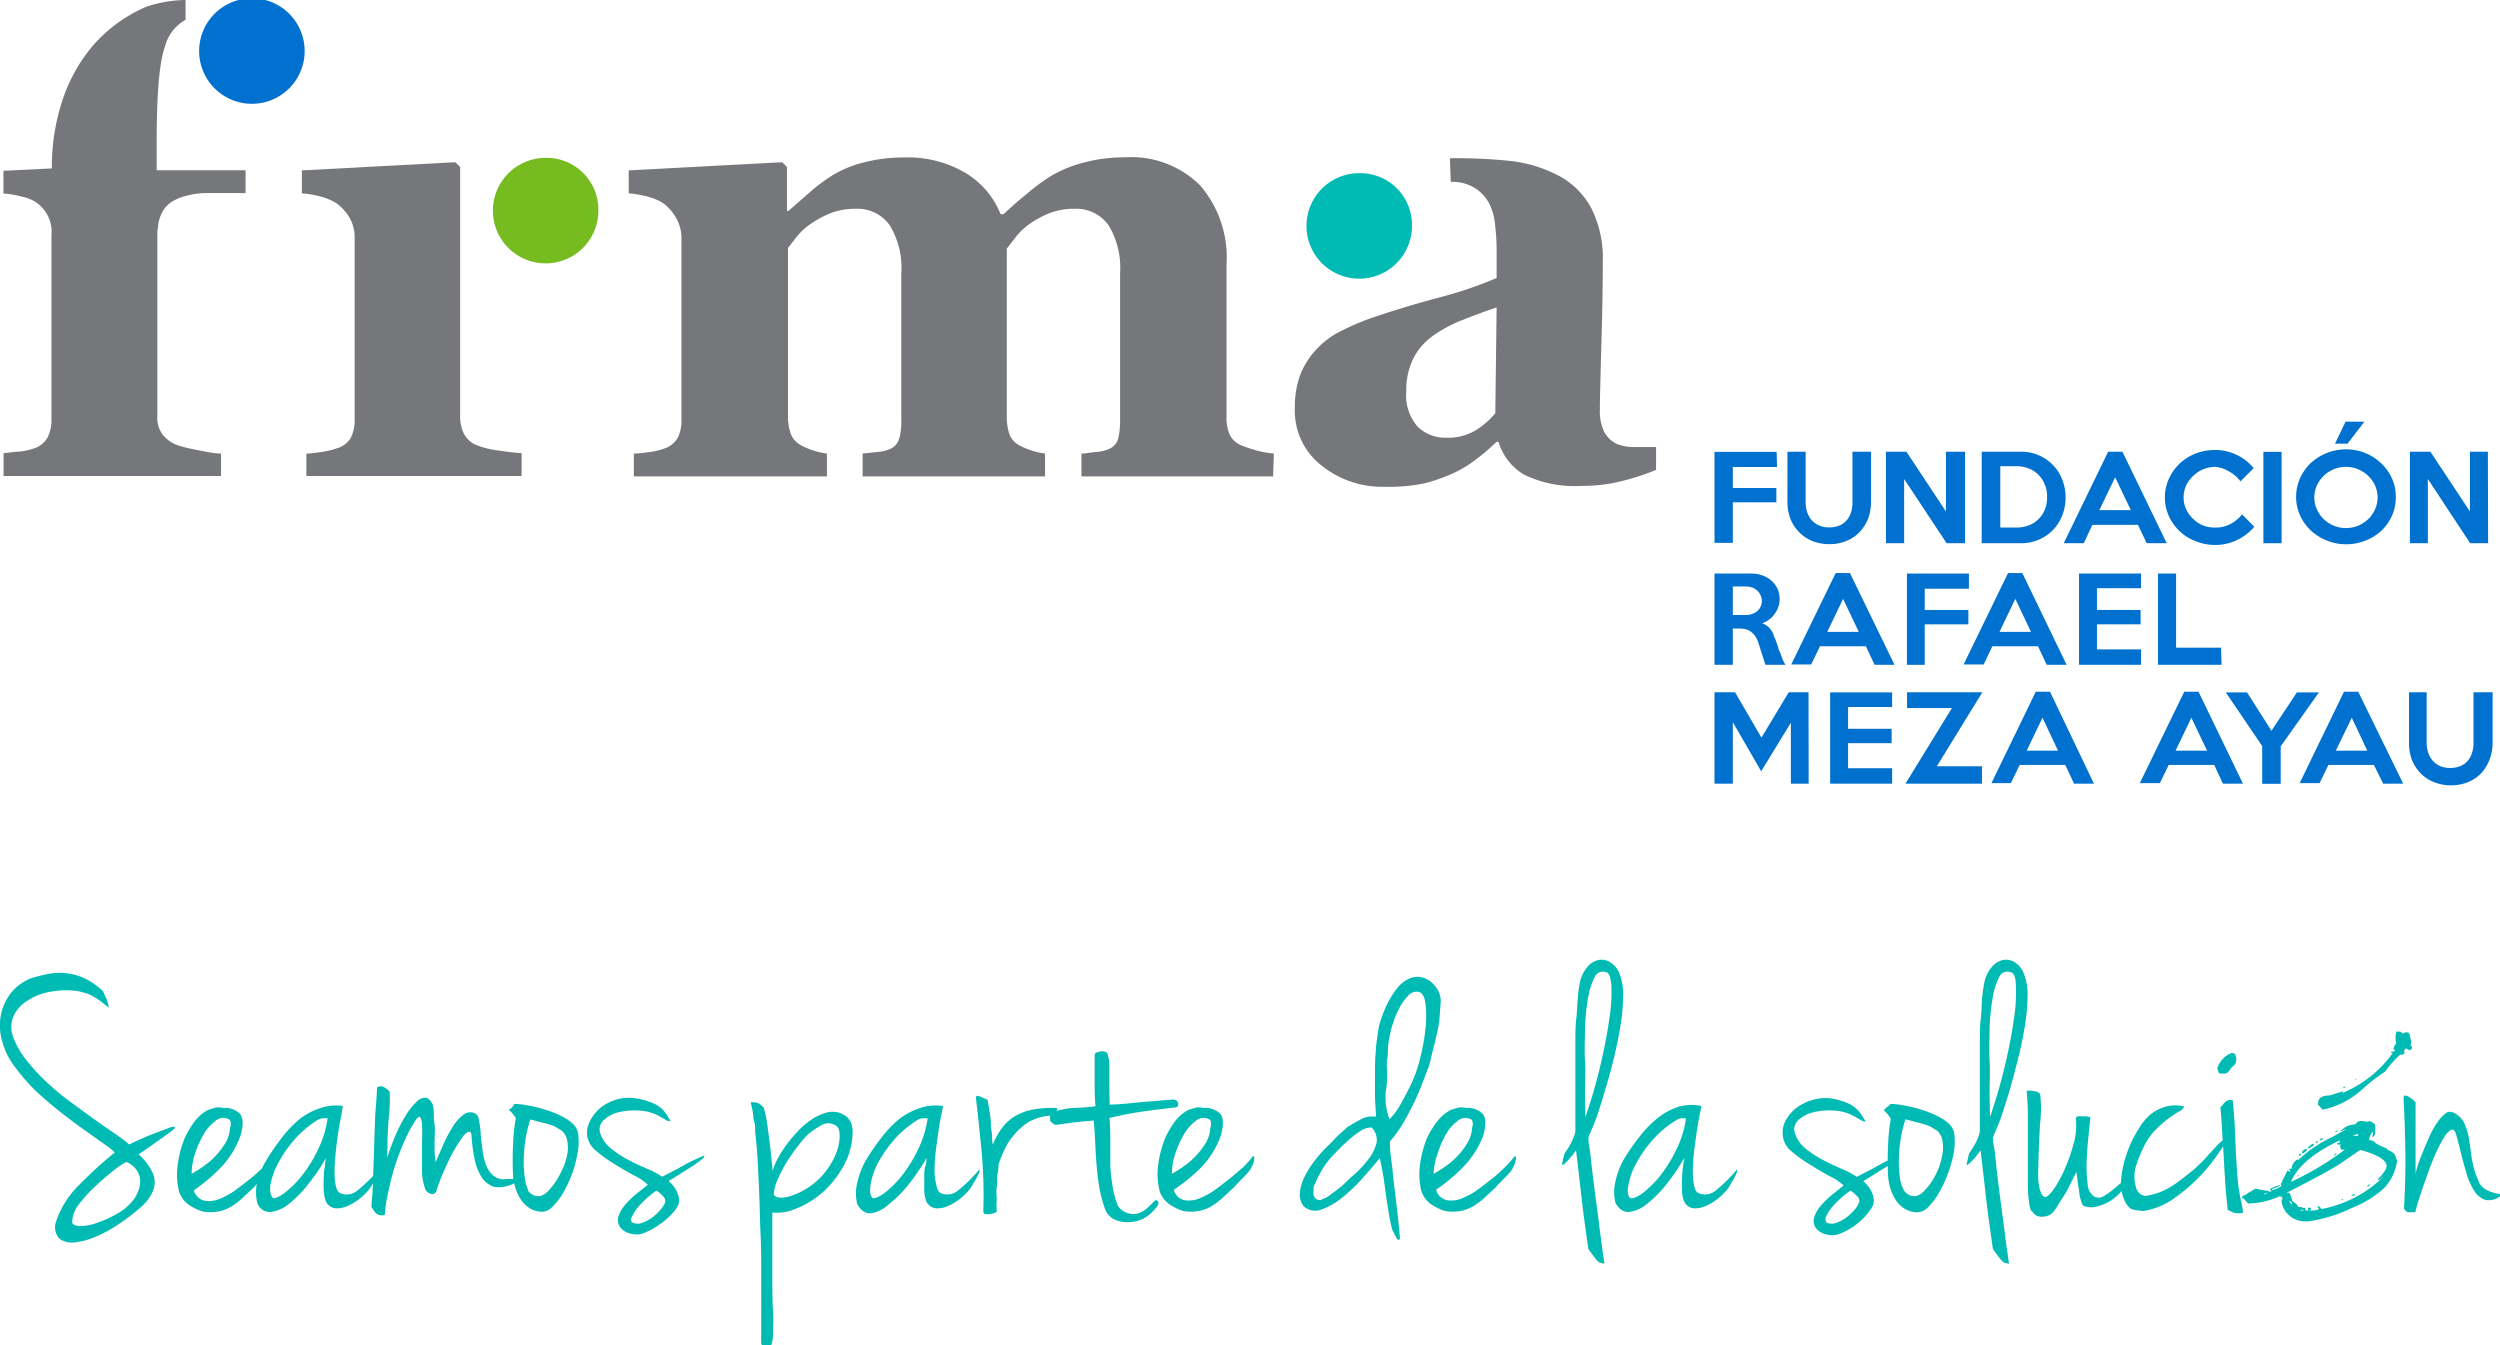 <svg xmlns="http://www.w3.org/2000/svg" viewBox="0 0 189.56 102"><defs><style>.cls-1{fill:#00bbb4;}.cls-2{fill:#76777a;}.cls-3{fill:#0071ce;}.cls-4{fill:#76bc21;}</style></defs><g id="Layer_2" data-name="Layer 2"><g id="Layer_1-2" data-name="Layer 1"><path class="cls-1" d="M7.8,75.14c.17.37.28.61.32.72a2.33,2.33,0,0,1,.13.55l-.59-.47a5,5,0,0,0-.51-.34,3,3,0,0,0-.57-.27,6.92,6.92,0,0,0-.73-.19,6.59,6.59,0,0,0-2.14.08A4.56,4.56,0,0,0,2,75.93a2.58,2.58,0,0,0-1,1.18,2.09,2.09,0,0,0,0,1.52,6.16,6.16,0,0,0,1,1.75A14.08,14.08,0,0,0,3.49,82a18.55,18.55,0,0,0,1.78,1.5l1.81,1.32q.86.61,1.59,1.11a11.24,11.24,0,0,1,1.13.85c.59-.29,1.14-.54,1.64-.74l1.59-.6h.17c.07,0,.08.07,0,.16s-.38.3-.61.47-.48.33-.72.51l-.72.51-.64.44A4.35,4.35,0,0,1,11.61,89a1.74,1.74,0,0,1,0,1.27,3.34,3.34,0,0,1-.93,1.26,14.81,14.81,0,0,1-1.84,1.39,9.56,9.56,0,0,1-1.58.85,5.55,5.55,0,0,1-1.57.43,1.64,1.64,0,0,1-1.16-.26,1.24,1.24,0,0,1-.3-1.24,6.81,6.81,0,0,1,1.67-2.75,31.15,31.15,0,0,1,2.8-2.56s-.18-.21-.55-.47l-1.41-1c-.58-.4-1.21-.87-1.9-1.4s-1.35-1.09-2-1.68A14.41,14.41,0,0,1,1.21,81a5.52,5.52,0,0,1-1-1.9A4.3,4.3,0,0,1,.06,77a3.94,3.94,0,0,1,.6-1.47,3.3,3.3,0,0,1,.9-.92,3.74,3.74,0,0,1,.81-.44c.43-.13.87-.24,1.31-.33A5.09,5.09,0,0,1,5,73.79a4.45,4.45,0,0,1,1.37.37A5.59,5.59,0,0,1,7.8,75.14ZM5.48,92.55a.26.26,0,0,0,.14.32,1.16,1.16,0,0,0,.65.09,4.21,4.21,0,0,0,1.15-.26,9,9,0,0,0,1.65-.78,4,4,0,0,0,1.09-1,2.59,2.59,0,0,0,.45-1.09,1.51,1.51,0,0,0-.18-1,1.77,1.77,0,0,0-.85-.73,6.14,6.14,0,0,0-.95.64c-.44.34-.89.73-1.36,1.17A11.27,11.27,0,0,0,6,91.29,2.44,2.44,0,0,0,5.48,92.55Z"/><path class="cls-1" d="M15.77,84.16l.48-.15a1.15,1.15,0,0,1,.65,0,1.62,1.62,0,0,1,1.26.41c.29.3.32.87.07,1.71a7,7,0,0,1-1.43,2.34,13.45,13.45,0,0,1-2.1,1.78,1.09,1.09,0,0,0,.84.8,2.11,2.11,0,0,0,1.19-.18,5.39,5.39,0,0,0,1.22-.7c.39-.29.71-.55,1-.77s.71-.61.95-.84.48-.51.75-.84c.05,0,.08,0,.09,0a.47.47,0,0,1,0,.2c0,.1-.05.22-.08.39s-.12.24-.17.34a2.69,2.69,0,0,1-.24.33l-.41.43q-.25.24-.63.66l-.82.76a5.57,5.57,0,0,1-.83.64,2.9,2.9,0,0,1-1,.39,3.44,3.44,0,0,1-1.2,0,4.11,4.11,0,0,1-.91-.42,2,2,0,0,1-.52-.45,2.45,2.45,0,0,1-.27-.43,1.28,1.28,0,0,1-.11-.33,5.17,5.17,0,0,1-.12-1.48A8.27,8.27,0,0,1,14,86.31,7,7,0,0,1,14.78,85,3.17,3.17,0,0,1,15.77,84.16ZM14.53,89a9.25,9.25,0,0,0,.86-.54,5.73,5.73,0,0,0,.93-.79,5.86,5.86,0,0,0,.77-1,2.53,2.53,0,0,0,.35-1.15.75.75,0,0,0,0-.58s-.08-.08-.11-.08a.88.88,0,0,0-1,.14,3.29,3.29,0,0,0-.88,1,7.05,7.05,0,0,0-.66,1.47A4.89,4.89,0,0,0,14.53,89Z"/><path class="cls-1" d="M26,83.86l-.12.69c-.07.35-.14.75-.22,1.22s-.14,1-.19,1.47-.09,1-.1,1.46a5.75,5.75,0,0,0,.08,1.17c.07.32.18.52.33.59a1.25,1.25,0,0,0,1.33-.2,10.77,10.77,0,0,0,1.58-1.56c.06,0,.06.07,0,.22a2,2,0,0,1-.22.48l-.31.53a3.81,3.81,0,0,1-.24.34,5,5,0,0,1-.65.62,4.09,4.09,0,0,1-.91.55,2,2,0,0,1-.92.18.92.92,0,0,1-.72-.5,2.57,2.57,0,0,1-.17-.81,8,8,0,0,1,0-1q0-.49.09-.9c0-.28.06-.48.08-.61a14.48,14.48,0,0,1-1.36,2,8.21,8.21,0,0,1-1.49,1.51,2.64,2.64,0,0,1-1.36.59,1,1,0,0,1-1-.7,3.36,3.36,0,0,1,0-1.61A6,6,0,0,1,20.18,88a16.91,16.91,0,0,1,1.25-1.81,8.4,8.4,0,0,1,1.38-1.41A5.18,5.18,0,0,1,24.35,84,3.66,3.66,0,0,1,26,83.86Zm-5.31,7c.19,0,.49-.1.9-.42a7.22,7.22,0,0,0,1.3-1.3,9.63,9.63,0,0,0,1.23-2,7.37,7.37,0,0,0,.72-2.35h-.32a1.06,1.06,0,0,0-.5.17,7.9,7.9,0,0,0-1.83,1.61A9,9,0,0,0,21,88.38a5.22,5.22,0,0,0-.51,1.56C20.46,90.4,20.53,90.7,20.72,90.85Z"/><path class="cls-1" d="M28.58,82.68c0-.17,0-.26.14-.29a.52.52,0,0,1,.3,0,1.45,1.45,0,0,1,.31.18l.21.18a11.41,11.41,0,0,1-.06,1.95c-.07.83-.11,1.86-.11,3.08a9.47,9.47,0,0,1,.34-1c.15-.4.32-.81.52-1.23a11.47,11.47,0,0,1,.65-1.15,4.6,4.6,0,0,1,.7-.85,1,1,0,0,1,.65-.32c.2,0,.39.16.56.47a2.35,2.35,0,0,1,.1.56c0,.29,0,.63.06,1s0,.86,0,1.35,0,1,.08,1.51c.17-.4.37-.84.58-1.33a10.14,10.14,0,0,1,.7-1.32,3.31,3.31,0,0,1,.79-.92.85.85,0,0,1,.9-.14.62.62,0,0,1,.31.51,7.77,7.77,0,0,1,.14,1c0,.39.08.8.13,1.23a5,5,0,0,0,.27,1.17,2,2,0,0,0,.57.83,1.19,1.19,0,0,0,1,.24h.49l.23,0a.08.08,0,0,1,0,.09.67.67,0,0,0,0,.16A2.57,2.57,0,0,1,37.5,90a1.8,1.8,0,0,1-1-.77,4,4,0,0,1-.53-1.44,13.48,13.48,0,0,1-.22-1.66q0-.36-.24-.3a1,1,0,0,0-.45.41c-.18.24-.37.54-.58.89s-.4.74-.59,1.15-.36.79-.5,1.16-.25.69-.32.93a.34.34,0,0,1-.46.13.59.59,0,0,1-.39-.41A4.58,4.58,0,0,1,32,89c0-.43,0-.86,0-1.3s0-.87,0-1.28a9.3,9.3,0,0,0,0-1.06,1.47,1.47,0,0,0-.11-.6c-.06-.11-.16-.09-.31.08a11.22,11.22,0,0,0-.89,1.62,19.22,19.22,0,0,0-.72,1.88c-.21.66-.38,1.31-.52,2a10.61,10.61,0,0,0-.27,1.77.67.67,0,0,1-.68-.12,3.54,3.54,0,0,1-.34-.48c0-.24.07-.7.1-1.39s.05-1.47.08-2.35.06-1.78.09-2.7S28.56,83.36,28.58,82.68Z"/><path class="cls-1" d="M39,83.7a6.9,6.9,0,0,1,1.19.15,9.48,9.48,0,0,1,1.27.33,8,8,0,0,1,1.14.46,3.69,3.69,0,0,1,.87.6,1.36,1.36,0,0,1,.39.92,5,5,0,0,1-.08,1.36A9.53,9.53,0,0,1,43.38,89a9.89,9.89,0,0,1-.66,1.42,5,5,0,0,1-.8,1.05,1.19,1.19,0,0,1-.79.41,1.82,1.82,0,0,1-1-.29,2.26,2.26,0,0,1-.68-.7,3.34,3.34,0,0,1-.38-.87,4,4,0,0,1-.16-.78,22.86,22.86,0,0,1,0-2.59,13.56,13.56,0,0,1,.2-1.87,2.49,2.49,0,0,0-.17-.24,1.93,1.93,0,0,0-.17-.21,1.8,1.8,0,0,0-.2-.18,1.06,1.06,0,0,0,.23-.16A1,1,0,0,0,39,83.7Zm1,6.54a2.19,2.19,0,0,0,.22.24,1.23,1.23,0,0,0,.36.19.82.82,0,0,0,.44,0,1.18,1.18,0,0,0,.48-.3,5,5,0,0,0,1-1.42A4.72,4.72,0,0,0,43,87.59a2.69,2.69,0,0,0,0-1.14,1.26,1.26,0,0,0-.41-.72l-.38-.23a1.42,1.42,0,0,0-.39-.18,5.91,5.91,0,0,0-.61-.18l-1-.26a10.14,10.14,0,0,0-.4,1.76,11.76,11.76,0,0,0-.1,1.61,7.49,7.49,0,0,0,.12,1.26A2.23,2.23,0,0,0,40.06,90.24Z"/><path class="cls-1" d="M48.2,83.28a5.44,5.44,0,0,1,1.17.31,2.67,2.67,0,0,1,.74.42,2.25,2.25,0,0,1,.42.48l.3.47c0,.07-.11.07-.27,0l-.47-.27a3.4,3.4,0,0,0-1.49-.47,5.1,5.1,0,0,0-1.63.1,2.46,2.46,0,0,0-1.2.62A.94.94,0,0,0,45.54,86a2.45,2.45,0,0,0,.81,1.1,7.86,7.86,0,0,0,1.28.84c.48.25.95.47,1.42.67a7.2,7.2,0,0,1,1.16.61l1-.51.71-.39c.2-.12.42-.23.63-.33l.75-.34.1,0s0,0,0,.07a1,1,0,0,1-.23.22c-.12.1-.31.24-.58.43l-.73.46-1.16.72a2.83,2.83,0,0,1,.54.63,2.41,2.41,0,0,1,.24.65,1.05,1.05,0,0,1-.13.7A4.82,4.82,0,0,1,50,92.85a5.18,5.18,0,0,1-1.3.69,1.63,1.63,0,0,1-.88,0,1.35,1.35,0,0,1-.76-.44.94.94,0,0,1-.16-.89,2.76,2.76,0,0,1,.52-.88,6.64,6.64,0,0,1,.85-.82l.85-.68a4,4,0,0,0-1-.68c-.49-.26-1-.56-1.51-.88a9.56,9.56,0,0,1-1.4-1,1.81,1.81,0,0,1-.68-1.1A1.9,1.9,0,0,1,44.74,85a3,3,0,0,1,.79-1,3.58,3.58,0,0,1,1.21-.63A3.4,3.4,0,0,1,48.2,83.28ZM48,92.72a.94.94,0,0,0,.7,0,2.71,2.71,0,0,0,.75-.4,3.83,3.83,0,0,0,.62-.58,2,2,0,0,0,.36-.56.47.47,0,0,0-.16-.48,2.4,2.4,0,0,0-.49-.43,8.52,8.52,0,0,0-.71.56,7.54,7.54,0,0,0-.69.7,2.72,2.72,0,0,0-.44.69C47.79,92.44,47.81,92.61,48,92.72Z"/><path class="cls-1" d="M63.75,84.41l.27.14a1.11,1.11,0,0,1,.3.25,1.66,1.66,0,0,1,.24.42,2.15,2.15,0,0,1,.09.68,5.37,5.37,0,0,1-.73,2.58,7.24,7.24,0,0,1-1.63,2,6.65,6.65,0,0,1-2,1.19,3.6,3.6,0,0,1-1.73.27c0,1.78,0,3.27,0,4.46s0,2.17.05,2.93,0,1.33,0,1.72a3.14,3.14,0,0,1-.08.79c0,.15-.13.22-.26.21a3.72,3.72,0,0,1-.46-.07c0,.06-.07,0-.09-.14a6.78,6.78,0,0,1,0-.68c0-.33,0-.85,0-1.54,0-.06,0-.38,0-.95s0-1.31,0-2.18,0-1.83-.05-2.87-.06-2.06-.1-3-.08-1.91-.13-2.75-.11-1.5-.18-2c0,0,0-.13,0-.27s0-.33-.07-.55-.07-.46-.11-.72-.1-.5-.16-.74a1,1,0,0,1,.65.1,2.92,2.92,0,0,1,.34.29,10.27,10.27,0,0,1,.32,1.67c.11.77.23,1.82.36,3.14a3.7,3.7,0,0,1,.29-.77,8.53,8.53,0,0,1,.64-1.06,9.22,9.22,0,0,1,.91-1.11,5.87,5.87,0,0,1,1.07-.94,3.93,3.93,0,0,1,1.14-.54A1.76,1.76,0,0,1,63.75,84.41ZM60.19,90.6a5.55,5.55,0,0,0,2.05-1.35,5.77,5.77,0,0,0,1.09-1.64,3.92,3.92,0,0,0,.34-1.44c0-.42-.09-.69-.26-.8a1,1,0,0,0-1.07-.08,6.09,6.09,0,0,0-1,.66,6.92,6.92,0,0,0-.71.78q-.45.57-.9,1.26A9.12,9.12,0,0,0,59,89.37a3,3,0,0,0-.33,1.23.66.66,0,0,0,.34.19,1.12,1.12,0,0,0,.47,0A2.61,2.61,0,0,0,60.19,90.6Z"/><path class="cls-1" d="M71.5,83.86c0,.11-.06.34-.13.69s-.14.75-.21,1.22-.14,1-.2,1.47-.09,1-.1,1.46A5.05,5.05,0,0,0,71,89.87c.06.32.17.52.32.59a1.25,1.25,0,0,0,1.33-.2,10.77,10.77,0,0,0,1.58-1.56c.06,0,.06.07,0,.22a2.59,2.59,0,0,1-.23.48l-.31.53a1.81,1.81,0,0,1-.24.34,5,5,0,0,1-.65.62,3.87,3.87,0,0,1-.91.55,1.92,1.92,0,0,1-.91.18.92.92,0,0,1-.73-.5,2.57,2.57,0,0,1-.17-.81c0-.32,0-.65,0-1s0-.63.09-.9.07-.48.08-.61a14.41,14.41,0,0,1-1.35,2,8.56,8.56,0,0,1-1.5,1.51A2.61,2.61,0,0,1,66,92c-.41,0-.73-.21-1-.7a3.36,3.36,0,0,1,0-1.61A6,6,0,0,1,65.64,88a16.91,16.91,0,0,1,1.25-1.81,8.4,8.4,0,0,1,1.38-1.41A5.3,5.3,0,0,1,69.81,84,3.69,3.69,0,0,1,71.5,83.86Zm-5.32,7c.19,0,.49-.1.91-.42a7.93,7.93,0,0,0,1.3-1.3,10.59,10.59,0,0,0,1.23-2,7.92,7.92,0,0,0,.72-2.35H70a1,1,0,0,0-.49.17,7.75,7.75,0,0,0-1.84,1.61,9.51,9.51,0,0,0-1.19,1.78A5.22,5.22,0,0,0,66,89.94C65.93,90.4,66,90.7,66.18,90.85Z"/><path class="cls-1" d="M74,83.26c0-.17.07-.21.27-.13l.61.26c.07.42.13.76.17,1a6,6,0,0,1,.08.7c0,.22,0,.46.06.71s0,.6.09,1a5.45,5.45,0,0,1,.62-1.17,3.44,3.44,0,0,1,.94-.92,4.05,4.05,0,0,1,1.39-.56,7.65,7.65,0,0,1,1.94-.13.51.51,0,0,1-.16.37,1.35,1.35,0,0,1-.72.24,3.76,3.76,0,0,0-1.43.53,4.9,4.9,0,0,0-1,.93,4.54,4.54,0,0,0-.71,1.11,10.83,10.83,0,0,0-.44,1.09c0,.16,0,.4-.07.7s0,.62-.06,1,0,.67,0,1a3.36,3.36,0,0,0,0,.76c0,.09,0,.16-.13.2a1.2,1.2,0,0,1-.35.1.76.76,0,0,1-.37,0c-.11,0-.17-.1-.17-.19a38.13,38.13,0,0,0-.16-4.88C74.25,85.56,74.13,84.34,74,83.26Z"/><path class="cls-1" d="M84.13,83.75c.81,0,1.61-.11,2.39-.18l2.45-.2a.39.39,0,0,1,.37.28c0,.18,0,.28-.23.32q-1,.11-2.4.3a26.24,26.24,0,0,0-2.58.5q.06.86.06,1.74c0,.6,0,1.19,0,1.76s.09,1.14.17,1.68a6.87,6.87,0,0,0,.41,1.5,1.51,1.51,0,0,0,.79.55,1.35,1.35,0,0,0,.75,0,1.86,1.86,0,0,0,.65-.38c.2-.18.38-.35.53-.51s.24-.13.32,0,0,.32-.24.57a4.14,4.14,0,0,1-.42.42,2.42,2.42,0,0,1-.61.37,2.77,2.77,0,0,1-.79.19,2.47,2.47,0,0,1-1-.1,1.44,1.44,0,0,1-1-1,10,10,0,0,1-.47-2c-.1-.76-.17-1.55-.21-2.38s-.08-1.56-.14-2.22c-.83.07-1.44.13-1.82.19l-.84.11a.54.54,0,0,1-.34,0l-.31-.25a.78.78,0,0,0,0-.26.66.66,0,0,1,0-.2.28.28,0,0,1,.11-.17,1,1,0,0,1,.38-.14A5.87,5.87,0,0,1,81.49,84a13.32,13.32,0,0,0,1.57-.12Q83,83,83,82.54c0-.33,0-.62,0-.87s0-.49,0-.72,0-.55,0-.94a.23.23,0,0,1,.16-.21,1.2,1.2,0,0,1,.35-.08.78.78,0,0,1,.37.06A.34.34,0,0,1,84,80a2.81,2.81,0,0,1,.12.73c0,.32,0,.66,0,1s0,.72,0,1.09S84.15,83.49,84.13,83.75Z"/><path class="cls-1" d="M90.1,84.16l.48-.15a1.15,1.15,0,0,1,.65,0,1.62,1.62,0,0,1,1.26.41c.29.3.31.87.07,1.71a7,7,0,0,1-1.43,2.34A13.45,13.45,0,0,1,89,90.21a1.09,1.09,0,0,0,.84.8,2.11,2.11,0,0,0,1.19-.18,5.39,5.39,0,0,0,1.22-.7c.39-.29.71-.55,1-.77s.71-.61,1-.84a9.55,9.55,0,0,0,.74-.84c.06,0,.09,0,.1,0a.47.47,0,0,1,0,.2c0,.1,0,.22-.09.39a3.68,3.68,0,0,1-.16.34,2.69,2.69,0,0,1-.24.33l-.41.43q-.25.24-.63.66l-.82.76a5.57,5.57,0,0,1-.83.64,2.9,2.9,0,0,1-1,.39,3.44,3.44,0,0,1-1.2,0,4.11,4.11,0,0,1-.91-.42,2,2,0,0,1-.52-.45,2.45,2.45,0,0,1-.27-.43,1.28,1.28,0,0,1-.11-.33,5.17,5.17,0,0,1-.12-1.48,8.27,8.27,0,0,1,.57-2.42A7,7,0,0,1,89.11,85,3.17,3.17,0,0,1,90.1,84.16ZM88.86,89a9.25,9.25,0,0,0,.86-.54,5.73,5.73,0,0,0,.93-.79,5.86,5.86,0,0,0,.77-1,2.53,2.53,0,0,0,.35-1.15.75.75,0,0,0,0-.58s-.08-.08-.11-.08a.88.88,0,0,0-1,.14,3.29,3.29,0,0,0-.88,1,7.05,7.05,0,0,0-.66,1.47A4.89,4.89,0,0,0,88.86,89Z"/><path class="cls-1" d="M109.13,77.48c-.06.33-.12.68-.2,1s-.16.72-.24,1-.16.61-.21.85-.1.39-.11.44l-.46,1.21q-.28.75-.66,1.56c-.26.54-.54,1.08-.86,1.62a9.39,9.39,0,0,1-1,1.39c0,.27,0,.74.1,1.39s.14,1.35.24,2.1.18,1.49.26,2.22.14,1.28.16,1.69c-.09.09-.18.07-.25-.06s-.19-.35-.34-.66q-.18-.72-.27-1.32c-.07-.4-.13-.81-.19-1.22s-.11-.85-.18-1.31-.17-1-.3-1.57c-.36.44-.78.94-1.28,1.5a12.77,12.77,0,0,1-1.56,1.49,5.38,5.38,0,0,1-1.58.91,1.29,1.29,0,0,1-1.34-.24,1.43,1.43,0,0,1-.3-1,3.35,3.35,0,0,1,.34-1.21,7,7,0,0,1,.76-1.22c.31-.41.63-.78,1-1.13s.62-.65.9-.91l.62-.55.67-.4.48-.25a1.71,1.71,0,0,1,.44-.13,2.45,2.45,0,0,1,.56,0c0-.42-.06-.92-.07-1.51s0-1.18,0-1.77,0-1.15.06-1.67a8.2,8.2,0,0,1,.13-1.18,5.17,5.17,0,0,1,.27-1.27,8.3,8.3,0,0,1,.53-1.27,7.08,7.08,0,0,1,.72-1.11,2.38,2.38,0,0,1,.87-.68,1.51,1.51,0,0,1,1-.1,1.86,1.86,0,0,1,1,.69,1.71,1.71,0,0,1,.4,1.17Zm-7.83,9.9a6.37,6.37,0,0,0-1.12,1.42A11.6,11.6,0,0,0,99.6,90v.27a1.32,1.32,0,0,0,0,.34.66.66,0,0,0,.17.29.48.48,0,0,0,.41.07,4.32,4.32,0,0,0,.47-.22,4.15,4.15,0,0,0,.34-.24l.34-.26.46-.36c.27-.27.59-.58,1-.93a8.7,8.7,0,0,0,1-1.1,3.32,3.32,0,0,0,.58-1.18,1.32,1.32,0,0,0-.37-1.19,1.51,1.51,0,0,0-.41.06,1.78,1.78,0,0,0-.52.26,7.79,7.79,0,0,0-.75.58A12.64,12.64,0,0,0,101.3,87.38Zm4.1-2.56a5.24,5.24,0,0,0,.84-1.17c.23-.41.49-.9.77-1.47a10.07,10.07,0,0,0,.66-1.9,14.37,14.37,0,0,0,.41-2.26,7.82,7.82,0,0,0,0-1.94c-.07-.55-.26-.85-.56-.88a.84.84,0,0,0-.74.29,3.89,3.89,0,0,0-.62.85,6.56,6.56,0,0,0-.48,1.08,7.32,7.32,0,0,0-.28,1,9.13,9.13,0,0,0-.16,1c0,.3,0,.6-.06.92s0,.67,0,1.05,0,.84-.11,1.39a7.5,7.5,0,0,0,0,.82,7,7,0,0,0,.11.7,3.65,3.65,0,0,0,.13.44C105.35,84.86,105.38,84.88,105.4,84.82Z"/><path class="cls-1" d="M110,84.16l.48-.15a1.15,1.15,0,0,1,.65,0,1.62,1.62,0,0,1,1.26.41c.29.3.31.87.07,1.71A7.16,7.16,0,0,1,111,88.43a13.55,13.55,0,0,1-2.11,1.78,1.1,1.1,0,0,0,.85.8,2.11,2.11,0,0,0,1.19-.18,5.62,5.62,0,0,0,1.22-.7c.39-.29.71-.55,1-.77s.71-.61.94-.84a8.16,8.16,0,0,0,.75-.84c.06,0,.09,0,.1,0a.47.47,0,0,1,0,.2c0,.1-.05.22-.09.39a2.15,2.15,0,0,1-.17.34,1.5,1.5,0,0,1-.24.33c-.1.12-.24.26-.41.43s-.37.38-.62.66l-.82.76a5.57,5.57,0,0,1-.83.64,3.08,3.08,0,0,1-1,.39,3.5,3.5,0,0,1-1.21,0,4.23,4.23,0,0,1-.9-.42,1.82,1.82,0,0,1-.52-.45,1.65,1.65,0,0,1-.27-.43,1.34,1.34,0,0,1-.12-.33,5.63,5.63,0,0,1-.11-1.48,8.27,8.27,0,0,1,.57-2.42A7,7,0,0,1,109,85,3.17,3.17,0,0,1,110,84.16ZM108.7,89a8.11,8.11,0,0,0,.87-.54,5.73,5.73,0,0,0,.93-.79,5.34,5.34,0,0,0,.76-1,2.42,2.42,0,0,0,.36-1.15.86.86,0,0,0,0-.58s-.08-.08-.11-.08a.9.9,0,0,0-1,.14,3.27,3.27,0,0,0-.87,1A7.07,7.07,0,0,0,109,87.5,4.89,4.89,0,0,0,108.7,89Z"/><path class="cls-1" d="M120.44,86.25c0,.06,0,.32.08.77s.12,1,.2,1.68.17,1.37.27,2.13.2,1.49.28,2.18l.24,1.81c.08.52.12.86.14,1l-.28-.06a.53.53,0,0,1-.23-.14,3.46,3.46,0,0,1-.26-.31c-.11-.14-.25-.34-.44-.6-.25-1.68-.44-3.15-.58-4.41s-.26-2.28-.36-3.07a7.81,7.81,0,0,1-.73.88.83.83,0,0,1-.28.22q-.09,0,0-.24c0-.1,0-.19.05-.28l.06-.25a.66.66,0,0,1,.09-.19,5.6,5.6,0,0,0,.35-.55,5.39,5.39,0,0,0,.24-.49,3.23,3.23,0,0,0,.17-.53c0-.2,0-.37,0-.52s0-.3,0-.45,0-.32,0-.48,0-.38,0-.64V81c0-.59,0-1.22,0-1.88s0-1.29.07-1.88.07-1.14.12-1.63a10.41,10.41,0,0,1,.15-1.11,2.73,2.73,0,0,1,.61-1.23,1.55,1.55,0,0,1,.86-.49,1.23,1.23,0,0,1,.89.22,1.72,1.72,0,0,1,.67.89,4.13,4.13,0,0,1,.25,1.57,13.57,13.57,0,0,1-.17,2.11c-.11.76-.27,1.55-.46,2.37s-.41,1.63-.64,2.41-.45,1.51-.68,2.19S120.61,85.8,120.44,86.25Zm-.23-1.56a37.93,37.93,0,0,0,1.16-4q.45-1.93.66-3.48a12.37,12.37,0,0,0,.15-2.49c-.05-.63-.19-1-.41-1a.66.66,0,0,0-.85.36,5.24,5.24,0,0,0-.5,1.54,17.41,17.41,0,0,0-.24,2.27c0,.85-.05,1.7,0,2.54s0,1.65,0,2.4S120.21,84.25,120.21,84.69Z"/><path class="cls-1" d="M129,83.86c0,.11-.06.34-.13.69s-.14.75-.21,1.22-.14,1-.2,1.47-.09,1-.1,1.46a5.05,5.05,0,0,0,.09,1.17c.06.32.17.52.32.59a1.25,1.25,0,0,0,1.33-.2,10.77,10.77,0,0,0,1.58-1.56c.06,0,.06.07,0,.22a2.59,2.59,0,0,1-.23.48l-.31.53a1.81,1.81,0,0,1-.24.34,5,5,0,0,1-.65.62,3.68,3.68,0,0,1-.91.55,1.92,1.92,0,0,1-.91.18.89.89,0,0,1-.72-.5,2.11,2.11,0,0,1-.17-.81,8,8,0,0,1,0-1,7.72,7.72,0,0,1,.08-.9l.09-.61a15.4,15.4,0,0,1-1.36,2,8.56,8.56,0,0,1-1.5,1.51,2.61,2.61,0,0,1-1.36.59c-.41,0-.73-.21-1-.7a3.36,3.36,0,0,1,0-1.61,6,6,0,0,1,.59-1.61,16.91,16.91,0,0,1,1.25-1.81,8.4,8.4,0,0,1,1.38-1.41,5.22,5.22,0,0,1,1.55-.84A3.64,3.64,0,0,1,129,83.86Zm-5.32,7c.19,0,.49-.1.91-.42a7.93,7.93,0,0,0,1.3-1.3,10.59,10.59,0,0,0,1.23-2,7.64,7.64,0,0,0,.72-2.35h-.33A1,1,0,0,0,127,85a7.75,7.75,0,0,0-1.84,1.61,9.51,9.51,0,0,0-1.19,1.78,5.22,5.22,0,0,0-.51,1.56C123.38,90.4,123.44,90.7,123.63,90.85Z"/><path class="cls-1" d="M138.79,83.28a5.44,5.44,0,0,1,1.17.31,2.46,2.46,0,0,1,.73.42,2.66,2.66,0,0,1,.43.48c.1.17.2.32.3.47s-.11.07-.27,0l-.47-.27a3.4,3.4,0,0,0-1.5-.47,5.06,5.06,0,0,0-1.62.1,2.54,2.54,0,0,0-1.21.62.94.94,0,0,0-.22,1.07,2.51,2.51,0,0,0,.8,1.1,8.42,8.42,0,0,0,1.29.84c.47.25.94.47,1.41.67a7.2,7.2,0,0,1,1.16.61l1-.51.71-.39c.21-.12.42-.23.64-.33l.75-.34a.19.19,0,0,1,.1,0s0,0,0,.07a1.23,1.23,0,0,1-.23.22c-.12.1-.32.24-.58.43l-.74.46-1.15.72a2.78,2.78,0,0,1,.53.63,1.89,1.89,0,0,1,.24.65,1,1,0,0,1-.12.7,4.85,4.85,0,0,1-1.28,1.37,5,5,0,0,1-1.3.69,1.59,1.59,0,0,1-.87,0,1.38,1.38,0,0,1-.77-.44.94.94,0,0,1-.15-.89,2.59,2.59,0,0,1,.52-.88,6.64,6.64,0,0,1,.85-.82l.85-.68a4,4,0,0,0-1-.68c-.49-.26-1-.56-1.51-.88a9.56,9.56,0,0,1-1.4-1,1.72,1.72,0,0,1-.68-1.1,1.83,1.83,0,0,1,.15-1.17,3,3,0,0,1,.79-1,3.63,3.63,0,0,1,1.22-.63A3.39,3.39,0,0,1,138.79,83.28Zm-.26,9.44a1,1,0,0,0,.71,0,3,3,0,0,0,.75-.4,4.3,4.3,0,0,0,.62-.58,1.72,1.72,0,0,0,.35-.56.45.45,0,0,0-.15-.48,2.44,2.44,0,0,0-.5-.43,8.53,8.53,0,0,0-.7.56,6.6,6.6,0,0,0-.7.7,3.43,3.43,0,0,0-.44.69A.4.4,0,0,0,138.53,92.72Z"/><path class="cls-1" d="M143.34,83.7a6.9,6.9,0,0,1,1.19.15,9.48,9.48,0,0,1,1.27.33,8.47,8.47,0,0,1,1.14.46,3.69,3.69,0,0,1,.87.6,1.36,1.36,0,0,1,.39.92,5,5,0,0,1-.08,1.36,9.53,9.53,0,0,1-.44,1.52,8.92,8.92,0,0,1-.67,1.42,5,5,0,0,1-.79,1.05,1.21,1.21,0,0,1-.79.41,1.88,1.88,0,0,1-1.05-.29,2.23,2.23,0,0,1-.67-.7,3.75,3.75,0,0,1-.39-.87,4.77,4.77,0,0,1-.15-.78,22.86,22.86,0,0,1,0-2.59,13.56,13.56,0,0,1,.2-1.87l-.17-.24a1.93,1.93,0,0,0-.17-.21,1.8,1.8,0,0,0-.2-.18A1.06,1.06,0,0,0,143,84,1,1,0,0,0,143.34,83.7Zm1,6.54a2.19,2.19,0,0,0,.22.24,1.11,1.11,0,0,0,.36.19.78.78,0,0,0,.43,0,1.18,1.18,0,0,0,.48-.3,4.82,4.82,0,0,0,1-1.42,5,5,0,0,0,.44-1.37,2.69,2.69,0,0,0,0-1.14,1.26,1.26,0,0,0-.41-.72l-.38-.23a1.5,1.5,0,0,0-.4-.18,5.65,5.65,0,0,0-.6-.18l-1-.26a9.3,9.3,0,0,0-.4,1.76,10.36,10.36,0,0,0-.1,1.61,8.82,8.82,0,0,0,.11,1.26A2.45,2.45,0,0,0,144.36,90.24Z"/><path class="cls-1" d="M151.11,86.25c0,.06,0,.32.09.77s.12,1,.2,1.68.16,1.37.26,2.13.2,1.49.29,2.18.16,1.29.24,1.81.12.86.14,1l-.28-.06a.44.44,0,0,1-.23-.14,2.29,2.29,0,0,1-.27-.31l-.44-.6c-.24-1.68-.44-3.15-.58-4.41s-.26-2.28-.35-3.07a7.57,7.57,0,0,1-.74.88c-.15.15-.24.22-.28.22s-.06-.08,0-.24l.06-.28.06-.25a.64.64,0,0,1,.08-.19,5.6,5.6,0,0,0,.35-.55,3.81,3.81,0,0,0,.25-.49,3.14,3.14,0,0,0,.16-.53c0-.2,0-.37,0-.52s0-.3,0-.45,0-.32,0-.48,0-.38,0-.64V81c0-.59,0-1.22,0-1.88s0-1.29.07-1.88.06-1.14.11-1.63a10,10,0,0,1,.16-1.11,2.64,2.64,0,0,1,.61-1.23,1.55,1.55,0,0,1,.86-.49,1.23,1.23,0,0,1,.89.22,1.76,1.76,0,0,1,.66.89,4.11,4.11,0,0,1,.26,1.57,14.92,14.92,0,0,1-.17,2.11c-.12.76-.27,1.55-.47,2.37s-.41,1.63-.63,2.41-.46,1.51-.68,2.19S151.28,85.8,151.11,86.25Zm-.22-1.56a40.53,40.53,0,0,0,1.16-4q.45-1.93.66-3.48a12.24,12.24,0,0,0,.14-2.49c0-.63-.18-1-.41-1a.66.66,0,0,0-.85.36,5.26,5.26,0,0,0-.49,1.54,17.41,17.41,0,0,0-.24,2.27c0,.85-.05,1.7,0,2.54s0,1.65,0,2.4S150.89,84.25,150.89,84.69Z"/><path class="cls-1" d="M155,90.74c.13.09.34-.07.65-.47a8.07,8.07,0,0,0,.87-1.55,12.78,12.78,0,0,0,.71-2,4.84,4.84,0,0,0,.17-1.87.18.18,0,0,1,.14-.2,1.06,1.06,0,0,1,.33,0,2.17,2.17,0,0,1,.36,0l.27.06-.15,1.52c-.07.62-.11,1.23-.13,1.83a9.56,9.56,0,0,0,.07,1.65,1.26,1.26,0,0,0,.47,1,.69.69,0,0,0,.72,0,4.9,4.9,0,0,0,.79-.55l.69-.59c.21-.18.34-.24.4-.18a2.44,2.44,0,0,1-.48.91,3.92,3.92,0,0,1-.84.74,3.35,3.35,0,0,1-1,.43,1.56,1.56,0,0,1-.94,0c-.12,0-.21-.12-.27-.31a3.55,3.55,0,0,1-.17-.68c0-.25-.09-.53-.12-.82s-.06-.56-.09-.8c-.16.3-.33.62-.51,1s-.38.72-.57,1-.37.61-.54.85a1.09,1.09,0,0,1-.42.41,1.26,1.26,0,0,1-.88.1.75.75,0,0,1-.42-.35c-.11,0-.19-.24-.24-.56a11,11,0,0,1-.11-1.22c0-.5,0-1.06,0-1.68V86.38c0-.65,0-1.3,0-1.93s-.05-1.21-.09-1.75l.4,0,.34.07a.57.57,0,0,1,.28.18,9.24,9.24,0,0,1,0,2.23c-.07,1.06-.12,2.34-.15,3.85,0,0,0,.16,0,.31a5,5,0,0,0,.06.51,1.88,1.88,0,0,0,.14.53A.57.57,0,0,0,155,90.74Z"/><path class="cls-1" d="M165.59,83.89q0,.17-.27.33a8.6,8.6,0,0,0-.75.48,8.23,8.23,0,0,0-1,.84,5,5,0,0,0-1,1.37,10.73,10.73,0,0,0-.65,1.63,2.94,2.94,0,0,0,.08,1.62,1.16,1.16,0,0,0,.24.34.78.78,0,0,0,.47.18,5.32,5.32,0,0,0,1.1-.3,5.58,5.58,0,0,0,.91-.47c.28-.18.55-.38.82-.59l.82-.65c.41-.38.76-.72,1-1s.49-.52.66-.72a3.21,3.21,0,0,1,.44-.42.41.41,0,0,1,.38-.08,9.49,9.49,0,0,1-.63,1,13.21,13.21,0,0,1-3.3,3.37,5.47,5.47,0,0,1-2.37,1,4.94,4.94,0,0,1-.83-.11c-.22-.06-.42-.28-.61-.66a3.16,3.16,0,0,1-.26-1.67,8,8,0,0,1,.43-1.94,8.85,8.85,0,0,1,.85-1.78,4.44,4.44,0,0,1,1-1.21,3.32,3.32,0,0,1,1.26-.58A2.79,2.79,0,0,1,165.59,83.89Z"/><path class="cls-1" d="M169.21,79.84c.19,0,.3.08.34.33a.7.7,0,0,1-.12.58,1.42,1.42,0,0,0-.39.43.49.49,0,0,1-.4.23,1,1,0,0,0-.3,0q-.12,0-.21-.45a2.27,2.27,0,0,1,.36-.61A1.74,1.74,0,0,1,169.21,79.84Zm.08,3.58c.1.88.16,1.85.2,2.9s.1,2.16.2,3.32c.07.58.15,1,.22,1.37a6.94,6.94,0,0,1,.17.94,1.32,1.32,0,0,1-.7,0,2.65,2.65,0,0,1-.48-.23c0-.29-.08-.78-.13-1.46s-.1-1.41-.14-2.21-.1-1.57-.14-2.33-.09-1.34-.13-1.78a.49.49,0,0,0,.18-.17,1,1,0,0,1,.16-.19.6.6,0,0,1,.22-.14A.58.58,0,0,1,169.29,83.42Z"/><path class="cls-1" d="M178.83,85l.06.06.05-.06h.23l.33.06.16-.06c.25.1.4.21.44.33v.1l0,.22,0,.21v.11l-.11.21h-.11l.06-.26v-.06h-.06c-.06,0-.15.2-.27.59a.57.57,0,0,1,.38.11l.06,0c0,.11.31.28.94.53v.06c.4.19.6.33.6.43l.17.43a3.77,3.77,0,0,1-1,2.09,7.92,7.92,0,0,1-2.48,1.51,11,11,0,0,1-3.26,1h-.17A1.82,1.82,0,0,1,173,91.19c0-.32,0-.48-.17-.48a5.86,5.86,0,0,1-2.27.54h-.11l-.28-.32-.05-.06H170q0-.27.33-.27v0q-.17,0,.72-.48l.16.05.57.11v0l.06,0H172v.11l-.39.16v0h.17l.27-.21.06,0h.05l.06,0v-.06l-.11-.11v0l.11-.11,0,.06h.06c0-.07.2-.16.61-.27v0c0,.06-.21.17-.61.32v.06h.05c.44-.15.67-.27.67-.38l-.06,0v-.11l.11-.11-.05,0v0l.44-.86h.11v.1l.11-.1v-.06h-.11v0c0-.07.09-.11.27-.11l-.05-.05v-.06a1,1,0,0,1,.44-.59l.06.06v0l-.28.27v0a9.51,9.51,0,0,1,2.82-2l1.05-.59h-.12l-.16.11h-.11v0a1.66,1.66,0,0,1,1-.49v-.05l.06.05h.05ZM173,90.71V91h.05v-.27Zm.44-.32v.11l.05-.06h.06c.07,0,.16.22.27.65a.89.89,0,0,1,.45.43c.22,0,.33,0,.33.1l.05-.05h.06c.07,0,.11.07.11.22H175c0-.15,0-.22.11-.22h.11v.16h-.11v.06h.16c.37,0,.56-.08.56-.17l-.11-.1.05-.06h.06l.16.16v.06a9.13,9.13,0,0,0,4.7-2.42v-.05q-.22.27-.39.27v-.06q.66-.69.66-1,0-.68-2-1.23l-1.55,1.07Q176.22,89,173.48,90.39Zm.16.64v.06c.06.14.11.21.17.21v-.11Zm.06-1.39a22.73,22.73,0,0,0,4.14-2.47h-.06l-.22,0-.11-.27.11-.11c-.22,0-.33,0-.33-.1l.22-.06v-.16h0Q174.4,87.89,173.7,89.64Zm.61-.54h.05l-.11.11h-.05Zm.22-1.61v.05l-.11.11-.06-.05v-.06l.06-.05Zm-.06,4.24v.06h.22v-.06Zm.5-4.56a.51.51,0,0,1-.28.26h-.11v-.05a.47.47,0,0,1,.39-.27Zm.38-.43h.12v.05c0,.11-.08.16-.23.16v.11H175V87Zm.39-.22h.06v.06l-.11.1h-.06v-.05Zm6-8.3H182l.22.16.12-.1h.22c.1,0,.17.17.22.53l.05.06V79l-.05.27.11.11v.11l-.17.16-.27-.16-.17.16.06.21-.17.11-.17,0a7.46,7.46,0,0,0-1.16,1.29,13.51,13.51,0,0,0-1.73,1.34,6.35,6.35,0,0,1-3,1.54h0l-.39-.43v0h.11l-.06,0v-.06c0-.39.3-.59.89-.59l1-.32v0c0,.07-.05.11-.16.11v0h.16a8.75,8.75,0,0,0,3.76-3h-.11v-.11c.18,0,.27,0,.27-.11v-.05h-.11c.07-.28.14-.42.22-.43l-.05-.38v-.21ZM176,86.31h.11v.1l-.22.06v-.06Zm1.16,1.12h0v.06l-.16.16L177,87.6v-.06Zm0-1.71h.06v.1h-.17Zm.44,5.21h.06V91h-.17Zm.09-8.53h.16l-.11.11h-.05Zm.74,8.15h.11v.11l-.27,0Zm-.05-4.46v0l.38.06.06-.16h-.06Zm.25-4.28h.05v0l-.11.11h0v-.06Zm1,8h.11v0l-.17.16h-.11Z"/><path class="cls-1" d="M183.16,83.56c0,.51,0,1,0,1.54s0,1,0,1.48,0,.93,0,1.35,0,.8,0,1.13a3,3,0,0,1,.12-.54,9.4,9.4,0,0,1,.36-1c.15-.37.31-.76.49-1.17a7,7,0,0,1,.58-1.1,3.36,3.36,0,0,1,.64-.76.57.57,0,0,1,.6-.16,1.68,1.68,0,0,1,.88.79,4.57,4.57,0,0,1,.37,1.2c.07.45.15,1,.22,1.5a6.86,6.86,0,0,0,.51,1.73,1.23,1.23,0,0,0,.5.61,2.72,2.72,0,0,0,.62.27,2.42,2.42,0,0,0,.48.1c.12,0,.17,0,.13.09a1.38,1.38,0,0,1-1.22.36,1.61,1.61,0,0,1-.86-.73,5,5,0,0,1-.58-1.35c-.15-.52-.29-1-.41-1.51s-.23-.9-.32-1.24-.2-.5-.32-.5-.35.17-.55.46a8.94,8.94,0,0,0-.6,1.1c-.21.44-.41.93-.6,1.45s-.36,1-.52,1.47-.29.85-.38,1.18-.15.53-.17.61a4.64,4.64,0,0,0-.53,0c-.06,0-.17-.07-.32-.27.09-1.61.13-3.14.1-4.58s-.07-2.69-.13-3.75c0-.17,0-.25.13-.25a.46.46,0,0,1,.28.11l.33.22A.56.56,0,0,0,183.16,83.56Z"/><path class="cls-2" d="M34.89,18.49v13a3.07,3.07,0,0,0,.27,1.37,1.89,1.89,0,0,0,.9.86,6.69,6.69,0,0,0,1.74.44c.81.12,1.39.18,1.75.2v1.73H23.23V34.39c.41,0,.82-.08,1.23-.13A5.86,5.86,0,0,0,25.52,34a1.81,1.81,0,0,0,1.08-.8,3.1,3.1,0,0,0,.29-1.43V18a2.92,2.92,0,0,0-.41-1.53,3.59,3.59,0,0,0-1-1.08,4.41,4.41,0,0,0-1.11-.47,8,8,0,0,0-1.48-.26V12.92l11.63-.62.37.36v5.83Z"/><path class="cls-2" d="M12,17a2.92,2.92,0,0,1,.48-1.2,2.49,2.49,0,0,1,.5-.47,3.69,3.69,0,0,1,1.21-.5,5.8,5.8,0,0,1,1.37-.19h3.06V12.91H11.88v-2.1q0-5.53.61-7.22A3.28,3.28,0,0,1,14.07,1.5V0a9.75,9.75,0,0,0-3,.52A11.25,11.25,0,0,0,7,3.51,12.48,12.48,0,0,0,4.68,7.77a16.2,16.2,0,0,0-.75,5l-3.46.17H.26v1.73a8,8,0,0,1,1.47.26A2.69,2.69,0,0,1,3.9,17.86s0,.34,0,.9v13a3,3,0,0,1-.29,1.41A1.83,1.83,0,0,1,2.58,34a5.27,5.27,0,0,1-1.07.24c-.4,0-.82.09-1.24.12v1.73H16.76V34.39c-.51,0-1.08-.13-1.71-.25a12.13,12.13,0,0,1-1.54-.37A2.52,2.52,0,0,1,12.37,33a2.1,2.1,0,0,1-.44-1.44v-14C11.94,17.46,12,17.12,12,17Z"/><path class="cls-2" d="M96.53,36.12H82V34.39c.35,0,.73-.09,1.11-.12a2.6,2.6,0,0,0,1-.24,1.17,1.17,0,0,0,.68-.79,6.24,6.24,0,0,0,.14-1.44V20.72a6.21,6.21,0,0,0-.89-3.66,3,3,0,0,0-2.56-1.23,5.2,5.2,0,0,0-1.87.32,7.4,7.4,0,0,0-1.5.8A5,5,0,0,0,77,18l-.66.85V31.54a4.13,4.13,0,0,0,.2,1.39,1.59,1.59,0,0,0,.76.84,5.67,5.67,0,0,0,.89.38,5.75,5.75,0,0,0,1.05.24v1.73H65.41V34.39l1.11-.12a3,3,0,0,0,1-.24,1.24,1.24,0,0,0,.66-.76,5,5,0,0,0,.16-1.47V20.72a6.21,6.21,0,0,0-.89-3.66,3,3,0,0,0-2.56-1.23,5.16,5.16,0,0,0-1.87.32,7.48,7.48,0,0,0-1.51.8,5,5,0,0,0-1.1,1l-.66.85V31.54a3.87,3.87,0,0,0,.22,1.38,1.69,1.69,0,0,0,.78.85,5.67,5.67,0,0,0,.89.38,6.06,6.06,0,0,0,1.06.24v1.73H48.06V34.39c.43,0,.84-.07,1.25-.12a4.79,4.79,0,0,0,1-.24,1.85,1.85,0,0,0,1.07-.82,2.85,2.85,0,0,0,.29-1.41V18a3,3,0,0,0-.41-1.48,3.46,3.46,0,0,0-1-1.13,4.12,4.12,0,0,0-1.11-.47,8,8,0,0,0-1.48-.26V12.92l11.64-.62.36.36V16h.1c.46-.39,1-.87,1.62-1.41a12.61,12.61,0,0,1,1.77-1.32,8.58,8.58,0,0,1,2.32-.95,12,12,0,0,1,3.1-.38,8.57,8.57,0,0,1,4.64,1.18,6.42,6.42,0,0,1,2.65,3.12h.22c.47-.43,1-.93,1.73-1.51a15.19,15.19,0,0,1,1.88-1.39,9.34,9.34,0,0,1,2.42-1,11.94,11.94,0,0,1,3.16-.41A7.39,7.39,0,0,1,91,14.06a8.37,8.37,0,0,1,2,6V31.59A3.16,3.16,0,0,0,93.26,33a1.75,1.75,0,0,0,1,.82,9,9,0,0,0,1,.33,7.4,7.4,0,0,0,1.33.24Z"/><path class="cls-2" d="M109.94,12a39.09,39.09,0,0,1,4.74.22,10.47,10.47,0,0,1,3.56,1.13,6,6,0,0,1,2.4,2.4,8.42,8.42,0,0,1,.89,4.12q0,2.68-.11,6.36c-.07,2.45-.11,4.06-.11,4.84a3.58,3.58,0,0,0,.33,1.68,2.08,2.08,0,0,0,1,.93,3.57,3.57,0,0,0,1.31.22c.59,0,1.13,0,1.62,0v1.73a18.79,18.79,0,0,1-2.53.83,12,12,0,0,1-3.09.38,8.76,8.76,0,0,1-4.41-.86,4.38,4.38,0,0,1-1.92-2.48h-.15a15.65,15.65,0,0,1-1.6,1.37,9.09,9.09,0,0,1-1.65,1,13.65,13.65,0,0,1-2.21.78,13.31,13.31,0,0,1-3,.26,7.37,7.37,0,0,1-4.83-1.63,5.26,5.26,0,0,1-2-4.31,7.06,7.06,0,0,1,.44-2.63A6.08,6.08,0,0,1,99.9,26.4a6.27,6.27,0,0,1,1.7-1.26,19.9,19.9,0,0,1,2.11-.93q2.21-.78,5.28-1.62a30.28,30.28,0,0,0,4.49-1.51V18.8a15.23,15.23,0,0,0-.1-1.57A4.86,4.86,0,0,0,113,15.6a3.14,3.14,0,0,0-1.07-1.28,3.24,3.24,0,0,0-1.93-.53Zm3.54,11.31c-.91.3-1.82.65-2.71,1a10.42,10.42,0,0,0-2.21,1.22,4.71,4.71,0,0,0-1.42,1.7,5.45,5.45,0,0,0-.51,2.44,3.59,3.59,0,0,0,.87,2.69,3,3,0,0,0,2.14.83,4.09,4.09,0,0,0,2.21-.54,6,6,0,0,0,1.53-1.32Z"/><path class="cls-3" d="M134.74,35.41h-3.35V37h3.3v1.09h-3.3v3.07H130V34.26h4.71Z"/><path class="cls-3" d="M141.87,34.25V38a3.9,3.9,0,0,1-.21,1.3,3.3,3.3,0,0,1-.62,1,2.83,2.83,0,0,1-1,.7,3.29,3.29,0,0,1-1.33.26,3.45,3.45,0,0,1-1.32-.25,3,3,0,0,1-1-.69,3,3,0,0,1-.64-1,3.63,3.63,0,0,1-.22-1.28V34.25h1.38v3.82a2.67,2.67,0,0,0,.11.75,1.92,1.92,0,0,0,.34.61,1.66,1.66,0,0,0,.56.41,1.84,1.84,0,0,0,.76.15,2.1,2.1,0,0,0,.79-.14,1.51,1.51,0,0,0,.55-.4,1.6,1.6,0,0,0,.33-.6,2.35,2.35,0,0,0,.11-.77V34.25Z"/><path class="cls-3" d="M149,41.19H147.6l-3.22-4.87v4.87H143V34.25h1.55l3,4.53V34.25H149Z"/><path class="cls-3" d="M156.62,37.72a3.56,3.56,0,0,1-.25,1.35,3.3,3.3,0,0,1-.69,1.1,3.25,3.25,0,0,1-1.07.74,3.33,3.33,0,0,1-1.35.28h-3V34.25h3a3.33,3.33,0,0,1,1.35.28,3.28,3.28,0,0,1,1.07.75,3.12,3.12,0,0,1,.69,1.1A3.55,3.55,0,0,1,156.62,37.72Zm-1.4,0a2.32,2.32,0,0,0-.15-.91,2.1,2.1,0,0,0-.46-.76,2,2,0,0,0-.74-.51,2.48,2.48,0,0,0-1-.19h-1.2V40h1.2a2.52,2.52,0,0,0,1-.18,2,2,0,0,0,.73-.49,2.08,2.08,0,0,0,.47-.75A2.54,2.54,0,0,0,155.22,37.68Z"/><path class="cls-3" d="M164.29,41.19h-1.52l-.66-1.39h-3.46L158,41.19h-1.52l3.37-6.94h1.08Zm-2.72-2.51-1.19-2.49-1.2,2.49Z"/><path class="cls-3" d="M170.93,39.94a3.87,3.87,0,0,1-1.3,1,3.69,3.69,0,0,1-1.67.38,3.88,3.88,0,0,1-1.49-.29,3.66,3.66,0,0,1-1.21-.76,3.82,3.82,0,0,1-.81-1.14,3.46,3.46,0,0,1,0-2.82,3.69,3.69,0,0,1,2-1.91,4.07,4.07,0,0,1,1.49-.28,3.69,3.69,0,0,1,1.67.38,3.64,3.64,0,0,1,1.27,1l-1,1a2.44,2.44,0,0,0-.85-.74A2.35,2.35,0,0,0,168,35.4a2.42,2.42,0,0,0-.94.18,2.46,2.46,0,0,0-.77.51,2.4,2.4,0,0,0-.53.73,2.2,2.2,0,0,0,0,1.79,2.4,2.4,0,0,0,.53.73,2.3,2.3,0,0,0,.77.51A2.42,2.42,0,0,0,168,40a2.25,2.25,0,0,0,1.16-.29A2.69,2.69,0,0,0,170,39Z"/><path class="cls-3" d="M173,41.19h-1.38V34.26H173Z"/><path class="cls-3" d="M181.66,37.72a3.32,3.32,0,0,1-.3,1.4,3.61,3.61,0,0,1-.82,1.15,4,4,0,0,1-2.66,1,3.8,3.8,0,0,1-1.46-.29,3.88,3.88,0,0,1-1.21-.76,3.82,3.82,0,0,1-.81-1.14,3.46,3.46,0,0,1,0-2.82,3.74,3.74,0,0,1,.81-1.15,4.07,4.07,0,0,1,1.21-.76,4,4,0,0,1,1.46-.28,3.91,3.91,0,0,1,1.46.28,3.74,3.74,0,0,1,1.2.77,3.57,3.57,0,0,1,.82,1.14A3.37,3.37,0,0,1,181.66,37.72Zm-1.38,0a2.27,2.27,0,0,0-.19-.9,2.52,2.52,0,0,0-.51-.73,2.72,2.72,0,0,0-.77-.51,2.49,2.49,0,0,0-1.86,0,2.58,2.58,0,0,0-.77.51,2.52,2.52,0,0,0-.51.73,2.2,2.2,0,0,0,0,1.79,2.44,2.44,0,0,0,.51.74,2.58,2.58,0,0,0,.77.51,2.49,2.49,0,0,0,1.86,0,2.72,2.72,0,0,0,.77-.51,2.44,2.44,0,0,0,.51-.74A2.26,2.26,0,0,0,180.28,37.72Zm-1-5.75L178,33.64h-.95l.8-1.67Z"/><path class="cls-3" d="M188.66,41.19H187.3l-3.21-4.87v4.87h-1.36V34.25h1.55l3,4.53V34.25h1.36Z"/><path class="cls-3" d="M135.39,50.41h-1.53l-.5-1.57a2.1,2.1,0,0,0-.2-.48,1.36,1.36,0,0,0-.29-.37,1.18,1.18,0,0,0-.4-.25,1.89,1.89,0,0,0-.56-.08h-.52v2.75H130V43.49h2.81a2.37,2.37,0,0,1,.85.15,2,2,0,0,1,1.12,1,2.1,2.1,0,0,1,.16.79,1.92,1.92,0,0,1-.1.59,2.07,2.07,0,0,1-.28.53,1.71,1.71,0,0,1-.42.43,1.8,1.8,0,0,1-.53.28,1.41,1.41,0,0,1,.55.35,1.79,1.79,0,0,1,.33.55c0,.1.08.2.12.3l.11.3.12.35c0,.13.1.26.15.41l.18.49A2,2,0,0,0,135.39,50.41Zm-1.8-4.84a1.05,1.05,0,0,0-.1-.44,1,1,0,0,0-.25-.35,1.21,1.21,0,0,0-.38-.23,1.45,1.45,0,0,0-.47-.08h-1v2.16h1a1.45,1.45,0,0,0,.47-.08,1.17,1.17,0,0,0,.38-.21.9.9,0,0,0,.25-.33A1.05,1.05,0,0,0,133.59,45.57Z"/><path class="cls-3" d="M143.65,50.41h-1.51L141.48,49H138l-.67,1.38h-1.51l3.37-6.93h1.08Zm-2.71-2.5-1.19-2.5-1.2,2.5Z"/><path class="cls-3" d="M149.29,44.64h-3.35v1.61h3.31v1.09h-3.31v3.07h-1.35V43.49h4.7Z"/><path class="cls-3" d="M156.7,50.41h-1.51L154.53,49h-3.46l-.66,1.38h-1.52l3.37-6.93h1.08ZM154,47.91l-1.19-2.5-1.2,2.5Z"/><path class="cls-3" d="M162.34,50.41h-4.7V43.49h4.7V44.6H159v1.65h3.31v1.09H159v1.9h3.35Z"/><path class="cls-3" d="M168.45,50.41h-4.82V43.49H165v5.62h3.41Z"/><path class="cls-3" d="M137.14,59.42h-1.35V54.8l-2.25,3.68-2.15-3.72v4.66H130V52.49h1.56l2,3.44,2.07-3.44h1.5Z"/><path class="cls-3" d="M143.47,59.42h-4.7V52.5h4.7v1.11h-3.34v1.65h3.3v1.09h-3.3v1.9h3.34Z"/><path class="cls-3" d="M150.31,52.49l-3.45,5.61h3.42v1.32h-5.8L148,53.69h-3.4V52.49Z"/><path class="cls-3" d="M158.77,59.42h-1.51L156.6,58h-3.46l-.67,1.38H151l3.36-6.93h1.08Zm-2.72-2.5-1.18-2.5-1.2,2.5Z"/><path class="cls-3" d="M170.07,59.42h-1.52L167.89,58h-3.45l-.67,1.38h-1.52l3.37-6.93h1.08Zm-2.72-2.5-1.19-2.5-1.2,2.5Z"/><path class="cls-3" d="M175.83,52.5l-2.9,4.09v2.84h-1.4V56.57l-2.76-4.07h1.61l1.85,2.91,1.93-2.91Z"/><path class="cls-3" d="M182.22,59.42H180.7L180,58h-3.45l-.67,1.38h-1.51l3.36-6.93h1.08Zm-2.72-2.5-1.18-2.5-1.21,2.5Z"/><path class="cls-3" d="M189,52.49v3.76a3.79,3.79,0,0,1-.21,1.29,3.24,3.24,0,0,1-.62,1.05,2.83,2.83,0,0,1-1,.7,3.51,3.51,0,0,1-2.65,0,2.82,2.82,0,0,1-1-.68,3.08,3.08,0,0,1-.64-1,3.53,3.53,0,0,1-.22-1.27V52.49H184V56.3a2.56,2.56,0,0,0,.11.75,1.86,1.86,0,0,0,.34.62,1.66,1.66,0,0,0,.56.41,1.84,1.84,0,0,0,.76.15,2.1,2.1,0,0,0,.79-.14,1.51,1.51,0,0,0,.55-.4,1.57,1.57,0,0,0,.33-.61,2.29,2.29,0,0,0,.11-.76V52.49Z"/><path class="cls-1" d="M107.06,17a4,4,0,1,1-4-3.87A3.92,3.92,0,0,1,107.06,17Z"/><path class="cls-4" d="M45.37,15.83a4,4,0,1,1-4-3.86A3.92,3.92,0,0,1,45.37,15.83Z"/><path class="cls-3" d="M23.1,3.87a4,4,0,0,1-8,0,4,4,0,0,1,8,0Z"/></g></g></svg>